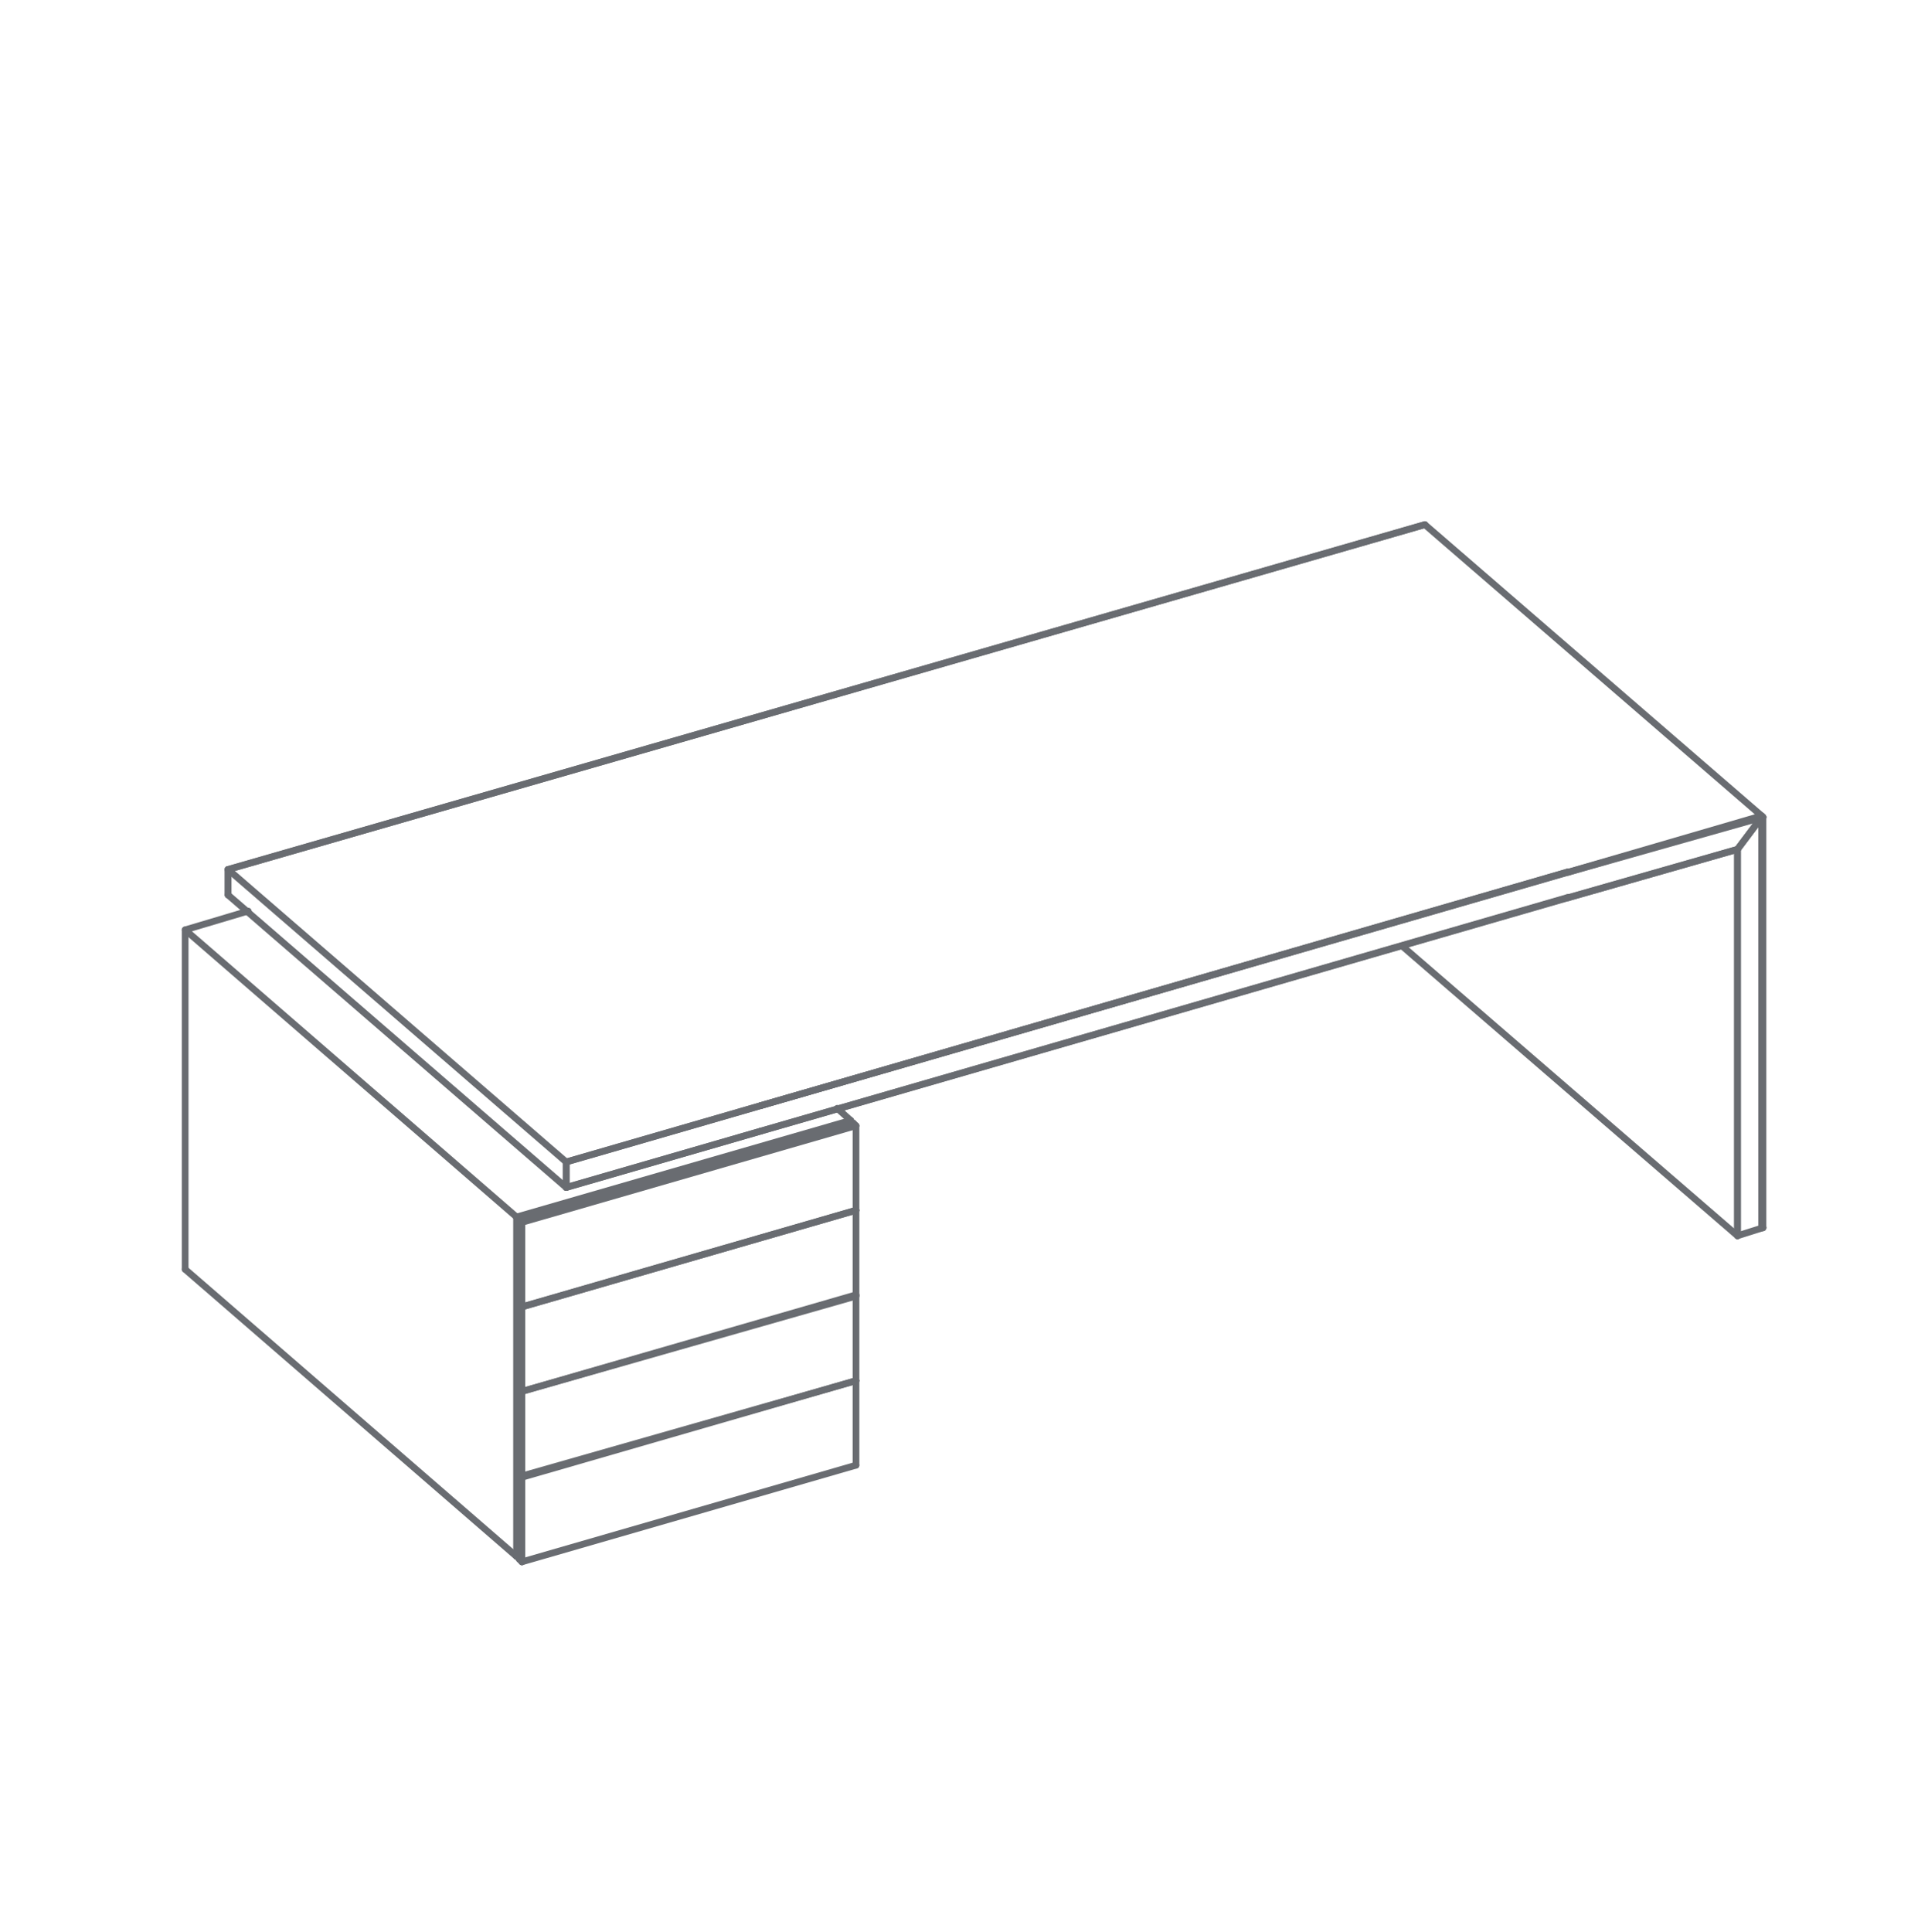 <svg enable-background="new 0 0 143.7 144" viewBox="0 0 143.7 144" xmlns="http://www.w3.org/2000/svg"><g fill="none" stroke="#696c71" stroke-linecap="round" stroke-linejoin="round" stroke-width=".5"><path d="m63.8 90.2-24.9 7.2"/><path d="m38.7 97.2.2.2"/><path d="m38.7 97.2.2.2"/><path d="m38.7 103.5v-6.3"/><path d="m38.9 103.7-.2-.2"/><path d="m38.9 103.7-.2-.2"/><path d="m38.9 97.4v6.3"/><path d="m63.8 96.5-24.9 7.2"/><path d="m63.8 90.2v6.3"/><path d="m38.9 97.4 24.9-7.2"/><path d="m38.9 91.1-.2-.2"/><path d="m63.8 83.9-24.9 7.2"/><path d="m63.6 83.7.2.2"/><path d="m38.7 90.9 24.9-7.2"/><path d="m38.7 97.2v-6.3"/><path d="m38.9 91.1v6.3"/><path d="m63.8 83.9v6.3"/><path d="m38.5 116 .2-.2"/><path d="m38.7 116h-.2l-24.7-21.4"/><path d="m63.4 83.5-.3.3"/><path d="m38.5 90.7 24.9-7.2"/><path d="m38.7 90.9-.2-.2"/><path d="m18.5 67.9-4.7 1.4 24.7 21.4"/><path d="m62.4 82.6 1 .9"/><path d="m63.4 83.5v.2"/><path d="m38.5 116v-25.3"/><path d="m13.8 69.3v25.3"/><path d="m106.2 39.1 25.1 21.7"/><path d="m131.3 60.8.1.1"/><path d="m17 64.8 89.2-25.7"/><path d="m42.2 86.6-25.2-21.8"/><path d="m131.3 60.8-14.4 4.2"/><path d="m56.7 82.4-14.5 4.2"/><path d="m42.2 88.5 14.5-4.2"/><path d="m116.9 66.9 12.6-3.6"/><path d="m17 66.7 25.2 21.8"/><path d="m42.2 86.6v1.9"/><path d="m17 66.7v-1.9"/><path d="m129.5 63.3 1.8-2.4"/><path d="m131.3 60.9h.1"/><path d="m129.5 63.3 1.8-2.4"/><path d="m116.9 66.9-60.2 17.4"/><path d="m56.7 82.4 60.2-17.4"/><path d="m116.8 65-60.1 17.4"/><path d="m56.7 84.3 60.1-17.4"/><path d="m116.8 65h.1"/><path d="m116.8 66.9h.1"/><path d="m56.7 82.4 60.1-17.4"/><path d="m17 64.8v1.9"/><path d="m106.2 39.1-89.2 25.7"/><path d="m131.4 60.9v30.6"/><path d="m129.5 92.1v-28.8"/><path d="m131.4 91.5-1.9.6"/><path d="m129.5 63.3v28.8"/><path d="m131.3 91.5v-30.6"/><path d="m131.4 91.5h-.1"/><path d="m104.5 70.5 25 21.6"/><path d="m116.9 65 14.5-4.1"/><path d="m129.5 63.3-12.6 3.6"/><path d="m42.2 88.5v-1.9"/><path d="m56.7 84.3-14.5 4.2"/><path d="m42.2 86.6 14.5-4.2"/><path d="m38.9 116.4 24.9-7.2"/><path d="m38.7 116.2.2.2"/><path d="m38.9 110.1-.2-.2"/><path d="m63.8 102.9-24.9 7.2"/><path d="m38.7 116.2v-6.3"/><path d="m38.9 110.1v6.3"/><path d="m63.8 102.9v6.3"/><path d="m38.9 110 24.9-7.1"/><path d="m63.8 96.6-24.9 7.1"/><path d="m63.8 96.5v.1"/><path d="m38.7 109.9v-6.4"/><path d="m38.9 103.7v6.3"/><path d="m63.8 96.6v6.3"/></g></svg>